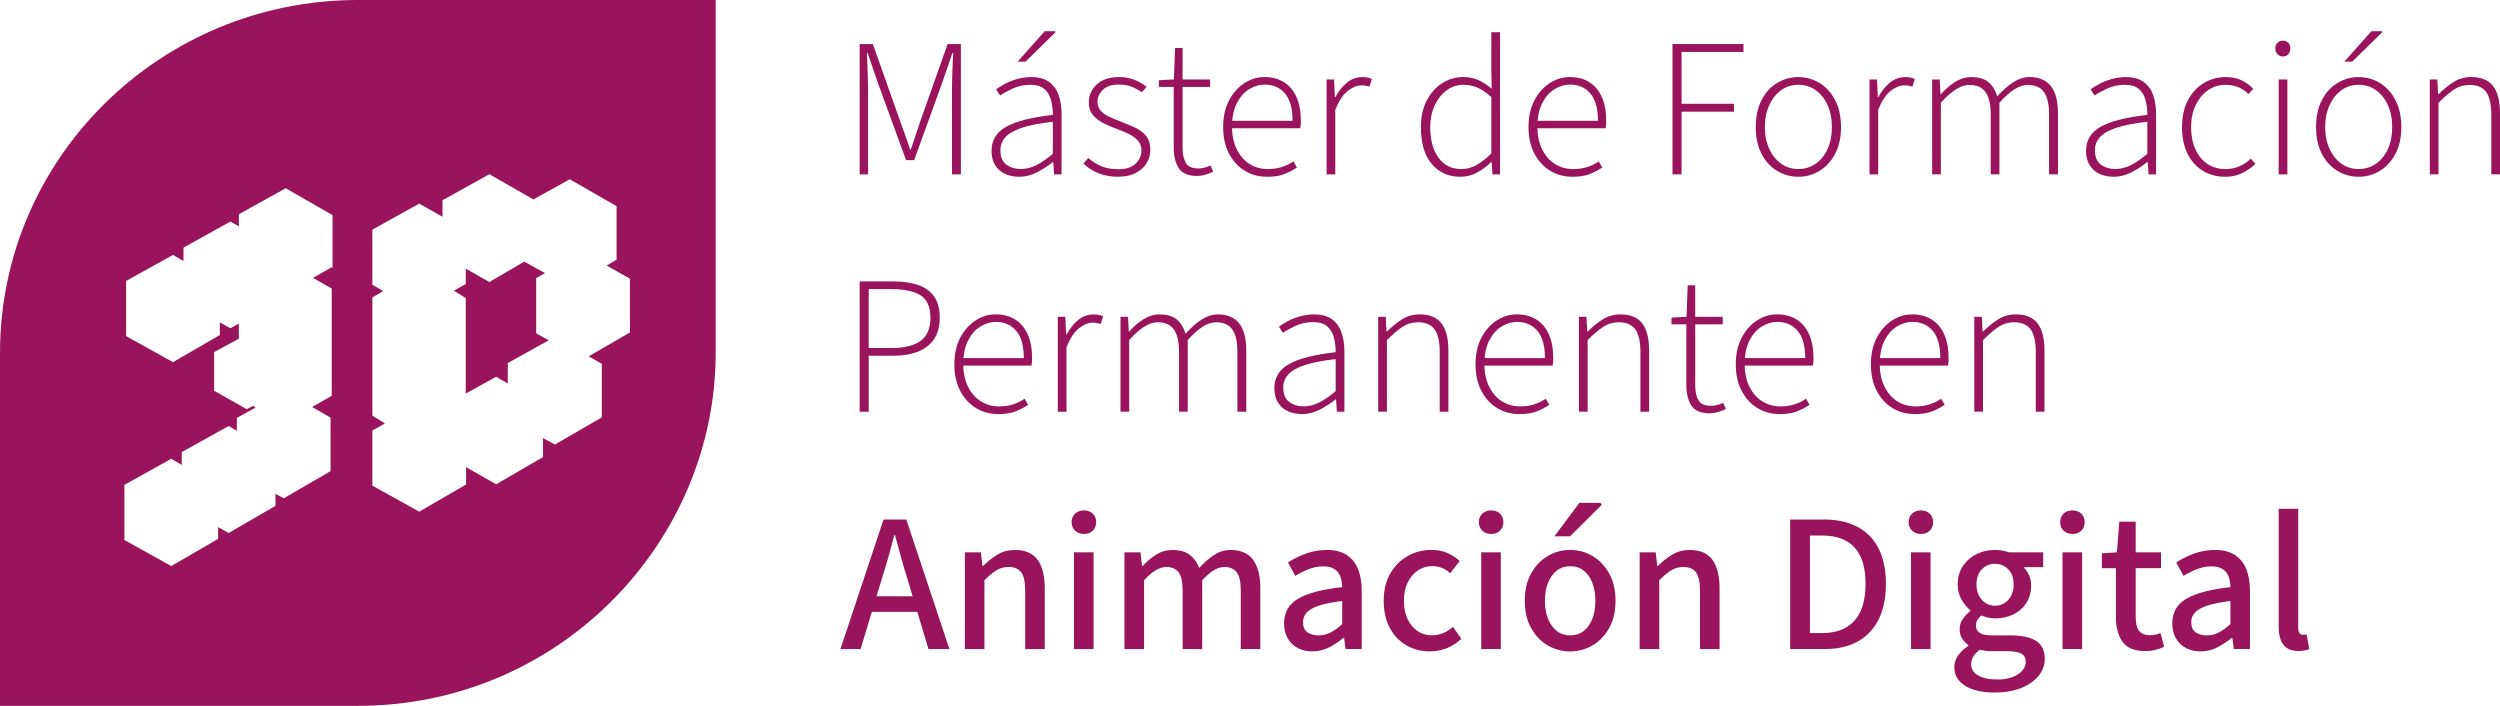 <?xml version="1.0" encoding="UTF-8"?>
<svg id="Capa_2" data-name="Capa 2" xmlns="http://www.w3.org/2000/svg" viewBox="0 0 1030.89 291.07">
  <defs>
    <style>
      .cls-1 {
        fill: #9a145d;
      }
    </style>
  </defs>
  <g id="Capa_1-2" data-name="Capa 1">
    <g>
      <g>
        <path class="cls-1" d="M147.56,0C66.05,0,0,65.26,0,145.53v145.53h147.56c83.38,0,147.56-67.8,147.56-145.53V0h-147.56ZM136.9,110.19h-.12l-7.73,4.39,7.73,4.39v44.24l-8.08,4.62,7.61,4.39v22.06l-19.32,11.2-3.4-1.85v4.97l-19.32,11.2-4.33-2.43v4.85l-19.32,11.2-19.32-10.74v-22.75l19.32-10.74,4.33,2.54v-5.31l19.32-10.74,3.4,1.96v-5.31l7.73-4.27-1.05-.69-2.58,1.39-13.47-7.62v-15.94l10.19-5.54v-6.24l-3.51,1.96-4.33-2.43v5.2l-19.32,11.2-19.32-10.74v-22.75l19.32-10.74,4.33,2.54v-5.54l19.32-10.74,3.51,1.96v-4.97l19.32-10.74,19.32,11.09v21.95l-.23-.46ZM259.75,137.1l-16.98,9.82,5.39,3.12v22.06l-19.32,11.2-4.92-2.66v7.85l-19.32,11.2-12.41-7.05v7.16l-19.32,11.2-19.32-10.74v-22.75l5.15-2.89-5.15-3.23v-48.74l4.45-2.66-4.45-2.54v-22.75l19.32-10.74,9.6,5.43v-6.81l19.32-10.74,18.15,10.4,14.99-8.32,19.32,11.09v22.06l-4.1,2.43,9.6,5.43v22.29-.12Z"/>
        <polygon class="cls-1" points="224.73 112.61 216.18 107.88 201.78 116.31 192.06 110.77 192.06 117.12 187.14 119.89 192.06 122.89 192.06 162.28 204.59 155.35 209.39 158.12 209.39 149.69 226.25 140.34 221.1 137.45 221.1 114.69 224.73 112.61"/>
      </g>
      <g>
        <path class="cls-1" d="M354.47,71.91V18.16h5.46l11.17,31.56c.71,1.96,1.41,3.91,2.12,5.87.71,1.96,1.39,3.97,2.04,6.04h.33c.71-2.07,1.39-4.08,2.04-6.04.65-1.96,1.31-3.91,1.96-5.87l11.17-31.56h5.46v53.75h-3.67v-35.31c0-1.47.03-3.04.08-4.73.05-1.68.12-3.4.2-5.14.08-1.74.15-3.34.2-4.81h-.33l-4.16,12.15-11.58,31.97h-3.34l-11.66-31.97-4.16-12.15h-.33c.05,1.47.12,3.07.2,4.81s.15,3.45.2,5.14c.05,1.69.08,3.26.08,4.73v35.31h-3.51Z"/>
        <path class="cls-1" d="M420.2,72.89c-2.07,0-3.95-.38-5.67-1.14-1.71-.76-3.09-1.94-4.12-3.55-1.03-1.6-1.55-3.6-1.55-5.99,0-4.4,2.04-7.73,6.12-9.99,4.08-2.26,10.47-3.87,19.17-4.85,0-2.01-.23-3.97-.69-5.87-.46-1.9-1.36-3.47-2.69-4.69-1.33-1.22-3.3-1.84-5.91-1.84s-5,.5-7.18,1.51c-2.18,1.01-3.94,1.97-5.3,2.9l-1.63-2.53c.92-.71,2.12-1.45,3.59-2.24,1.47-.79,3.14-1.45,5.02-2,1.88-.54,3.87-.82,5.99-.82,3.04,0,5.48.68,7.3,2.04,1.82,1.36,3.13,3.18,3.91,5.46.79,2.28,1.18,4.81,1.18,7.59v25.04h-3.1l-.33-5.06h-.24c-1.96,1.58-4.12,2.98-6.48,4.2s-4.83,1.84-7.38,1.84ZM420.85,69.7c2.23,0,4.39-.53,6.48-1.59,2.09-1.06,4.36-2.62,6.81-4.69v-13.21c-5.38.6-9.65,1.43-12.8,2.49-3.15,1.06-5.41,2.35-6.77,3.87-1.36,1.52-2.04,3.32-2.04,5.38,0,2.77.83,4.76,2.49,5.95,1.66,1.2,3.6,1.79,5.83,1.79ZM419.63,25.42l11.17-12.56h4.24l.24.41-12.4,12.15h-3.26Z"/>
        <path class="cls-1" d="M461.14,72.89c-3.05,0-5.78-.49-8.2-1.47-2.42-.98-4.47-2.31-6.16-4l1.96-2.28c1.63,1.41,3.41,2.54,5.34,3.38,1.93.84,4.36,1.26,7.3,1.26s5.35-.77,6.93-2.32,2.37-3.36,2.37-5.42c0-1.63-.48-2.98-1.43-4.04-.95-1.06-2.16-1.96-3.63-2.69-1.47-.73-2.96-1.37-4.49-1.92-2.01-.71-3.94-1.51-5.79-2.41-1.85-.9-3.37-2.04-4.57-3.43-1.2-1.39-1.79-3.17-1.79-5.34,0-2.88,1.09-5.34,3.26-7.38,2.17-2.04,5.27-3.06,9.3-3.06,2.23,0,4.31.38,6.24,1.14,1.93.76,3.6,1.74,5.02,2.94l-1.96,2.2c-1.31-.92-2.69-1.68-4.16-2.28-1.47-.6-3.21-.9-5.22-.9-3.05,0-5.29.73-6.73,2.2-1.44,1.47-2.16,3.1-2.16,4.89,0,1.47.42,2.68,1.26,3.63.84.95,1.94,1.75,3.3,2.41,1.36.65,2.83,1.28,4.4,1.87,2.07.82,4.09,1.66,6.08,2.53,1.98.87,3.6,2.03,4.85,3.47,1.25,1.44,1.87,3.44,1.87,5.99,0,1.96-.5,3.77-1.51,5.42-1.01,1.66-2.5,3.01-4.49,4.04s-4.39,1.55-7.22,1.55Z"/>
        <path class="cls-1" d="M493.77,72.56c-3.81,0-6.39-1.09-7.75-3.26-1.36-2.17-2.04-5-2.04-8.48v-24.96h-6.12v-2.77l6.2-.33.49-12.97h3.1v12.97h11.34v3.1h-11.34v25.2c0,2.5.43,4.53,1.3,6.08s2.64,2.32,5.3,2.32c.76,0,1.54-.09,2.32-.29.79-.19,1.64-.5,2.57-.94l1.14,2.53c-1.03.54-2.12.98-3.26,1.3-1.14.33-2.23.49-3.26.49Z"/>
        <path class="cls-1" d="M522.47,72.89c-3.37,0-6.42-.82-9.13-2.45-2.72-1.63-4.89-3.98-6.52-7.06-1.63-3.07-2.45-6.73-2.45-10.97s.82-7.98,2.45-11.05c1.63-3.07,3.74-5.44,6.32-7.1,2.58-1.66,5.34-2.49,8.28-2.49,3.1,0,5.78.71,8.03,2.12,2.26,1.41,3.98,3.47,5.18,6.16,1.2,2.69,1.79,5.97,1.79,9.83,0,.44-.01.91-.04,1.43-.03.52-.1,1.05-.2,1.59h-29.6v-3.1h26.42c0-5-1.03-8.74-3.1-11.21-2.07-2.47-4.87-3.71-8.4-3.71-2.18,0-4.3.63-6.36,1.88-2.07,1.25-3.77,3.17-5.1,5.75-1.33,2.58-2,5.83-2,9.75,0,3.59.65,6.7,1.96,9.34,1.31,2.64,3.07,4.65,5.3,6.04,2.23,1.39,4.73,2.08,7.5,2.08,2.12,0,4.06-.29,5.83-.86,1.77-.57,3.33-1.35,4.69-2.32l1.47,2.53c-1.52,1.03-3.24,1.93-5.14,2.69-1.9.76-4.3,1.14-7.18,1.14Z"/>
        <path class="cls-1" d="M547.02,71.91v-39.15h3.1l.33,7.26h.24c1.25-2.39,2.81-4.36,4.69-5.91s4.01-2.32,6.4-2.32c.71,0,1.37.05,2,.16.62.11,1.26.33,1.92.65l-.98,3.1c-.54-.16-1.05-.29-1.51-.37-.46-.08-1.1-.12-1.92-.12-1.74,0-3.58.75-5.5,2.24-1.93,1.5-3.66,4.09-5.18,7.79v26.67h-3.59Z"/>
        <path class="cls-1" d="M602.15,72.89c-4.89,0-8.82-1.77-11.79-5.3-2.96-3.53-4.44-8.59-4.44-15.17,0-4.24.8-7.9,2.41-10.97,1.6-3.07,3.72-5.45,6.36-7.14,2.64-1.68,5.5-2.53,8.6-2.53,2.39,0,4.49.41,6.28,1.22,1.79.82,3.64,2.01,5.55,3.59l-.16-7.18V13.27h3.59v58.64h-3.1l-.33-5.06h-.24c-1.58,1.58-3.44,2.98-5.59,4.2-2.15,1.22-4.53,1.84-7.14,1.84ZM602.64,69.7c2.17,0,4.25-.56,6.24-1.67,1.98-1.11,4.01-2.7,6.08-4.77v-23.24c-2.07-1.85-4-3.15-5.79-3.91-1.79-.76-3.67-1.14-5.63-1.14-2.61,0-4.95.76-7.01,2.28s-3.71,3.6-4.93,6.24c-1.22,2.64-1.84,5.61-1.84,8.93,0,5.17,1.11,9.34,3.34,12.52,2.23,3.18,5.41,4.77,9.54,4.77Z"/>
        <path class="cls-1" d="M648.39,72.89c-3.37,0-6.42-.82-9.13-2.45-2.72-1.63-4.89-3.98-6.52-7.06-1.63-3.07-2.45-6.73-2.45-10.97s.82-7.98,2.45-11.05c1.63-3.07,3.74-5.44,6.32-7.1,2.58-1.66,5.34-2.49,8.28-2.49,3.1,0,5.78.71,8.03,2.12,2.26,1.41,3.98,3.47,5.18,6.16,1.2,2.69,1.79,5.97,1.79,9.83,0,.44-.01.91-.04,1.43-.03.52-.1,1.05-.2,1.59h-29.6v-3.1h26.42c0-5-1.03-8.74-3.1-11.21-2.07-2.47-4.87-3.71-8.4-3.71-2.18,0-4.3.63-6.36,1.88-2.07,1.25-3.77,3.17-5.1,5.75-1.33,2.58-2,5.83-2,9.75,0,3.59.65,6.7,1.96,9.34,1.31,2.64,3.07,4.65,5.3,6.04,2.23,1.39,4.73,2.08,7.5,2.08,2.12,0,4.06-.29,5.83-.86,1.77-.57,3.33-1.35,4.69-2.32l1.47,2.53c-1.52,1.03-3.24,1.93-5.14,2.69-1.9.76-4.3,1.14-7.18,1.14Z"/>
        <path class="cls-1" d="M689.66,71.91V18.16h29.28v3.26h-25.53v21.37h21.61v3.26h-21.61v25.85h-3.75Z"/>
        <path class="cls-1" d="M741.53,72.89c-3.1,0-5.99-.8-8.69-2.41s-4.84-3.94-6.44-7.01c-1.61-3.07-2.41-6.76-2.41-11.05s.8-8.07,2.41-11.17c1.6-3.1,3.75-5.45,6.44-7.05,2.69-1.6,5.59-2.41,8.69-2.41s6.06.8,8.73,2.41c2.66,1.6,4.81,3.96,6.44,7.05,1.63,3.1,2.45,6.82,2.45,11.17s-.82,7.98-2.45,11.05c-1.63,3.07-3.78,5.41-6.44,7.01-2.66,1.6-5.57,2.41-8.73,2.41ZM741.53,69.7c2.66,0,5.04-.72,7.14-2.16,2.09-1.44,3.74-3.47,4.93-6.08,1.2-2.61,1.79-5.63,1.79-9.05s-.6-6.46-1.79-9.09c-1.2-2.64-2.84-4.69-4.93-6.16-2.09-1.47-4.47-2.2-7.14-2.2s-4.95.73-7.01,2.2c-2.07,1.47-3.71,3.52-4.93,6.16-1.22,2.64-1.84,5.67-1.84,9.09s.61,6.44,1.84,9.05c1.22,2.61,2.87,4.64,4.93,6.08,2.07,1.44,4.4,2.16,7.01,2.16Z"/>
        <path class="cls-1" d="M770.89,71.91v-39.15h3.1l.33,7.26h.24c1.25-2.39,2.81-4.36,4.69-5.91s4.01-2.32,6.4-2.32c.71,0,1.37.05,2,.16.62.11,1.26.33,1.92.65l-.98,3.1c-.54-.16-1.05-.29-1.51-.37-.46-.08-1.1-.12-1.92-.12-1.74,0-3.58.75-5.5,2.24-1.93,1.5-3.66,4.09-5.18,7.79v26.67h-3.59Z"/>
        <path class="cls-1" d="M796.74,71.91v-39.15h3.1l.33,6.03h.24c1.74-2.01,3.68-3.68,5.83-5.02,2.15-1.33,4.31-2,6.48-2,3.21,0,5.64.72,7.3,2.16,1.66,1.44,2.84,3.38,3.55,5.83,2.23-2.5,4.45-4.46,6.65-5.87,2.2-1.41,4.42-2.12,6.65-2.12,3.91,0,6.85,1.24,8.81,3.71,1.96,2.48,2.94,6.24,2.94,11.3v25.12h-3.67v-24.63c0-4.19-.69-7.27-2.08-9.26-1.39-1.98-3.6-2.98-6.65-2.98-1.85,0-3.72.61-5.63,1.84-1.9,1.22-3.94,3.06-6.12,5.5v29.52h-3.59v-24.63c0-4.19-.71-7.27-2.12-9.26-1.41-1.98-3.64-2.98-6.69-2.98-3.48,0-7.39,2.45-11.74,7.34v29.52h-3.59Z"/>
        <path class="cls-1" d="M871.53,72.89c-2.07,0-3.95-.38-5.67-1.14-1.71-.76-3.09-1.94-4.12-3.55-1.03-1.6-1.55-3.6-1.55-5.99,0-4.4,2.04-7.73,6.12-9.99,4.08-2.26,10.47-3.87,19.17-4.85,0-2.01-.23-3.97-.69-5.87-.46-1.9-1.36-3.47-2.69-4.69-1.33-1.22-3.3-1.84-5.91-1.84s-5,.5-7.18,1.51c-2.18,1.01-3.94,1.97-5.3,2.9l-1.63-2.53c.92-.71,2.12-1.45,3.59-2.24,1.47-.79,3.14-1.45,5.02-2,1.88-.54,3.87-.82,5.99-.82,3.04,0,5.48.68,7.3,2.04,1.82,1.36,3.13,3.18,3.91,5.46.79,2.28,1.18,4.81,1.18,7.59v25.04h-3.1l-.33-5.06h-.24c-1.96,1.58-4.12,2.98-6.48,4.2s-4.83,1.84-7.38,1.84ZM872.18,69.7c2.23,0,4.39-.53,6.48-1.59,2.09-1.06,4.36-2.62,6.81-4.69v-13.21c-5.38.6-9.65,1.43-12.8,2.49-3.15,1.06-5.41,2.35-6.77,3.87-1.36,1.52-2.04,3.32-2.04,5.38,0,2.77.83,4.76,2.49,5.95,1.66,1.2,3.6,1.79,5.83,1.79Z"/>
        <path class="cls-1" d="M917.53,72.89c-3.37,0-6.4-.8-9.09-2.41s-4.81-3.94-6.36-7.01c-1.55-3.07-2.32-6.76-2.32-11.05s.83-8.07,2.49-11.17c1.66-3.1,3.85-5.45,6.57-7.05,2.72-1.6,5.65-2.41,8.81-2.41,2.72,0,4.98.45,6.77,1.35s3.37,2.05,4.73,3.47l-1.96,2.2c-1.14-1.19-2.5-2.13-4.08-2.81-1.58-.68-3.37-1.02-5.38-1.02-2.66,0-5.06.73-7.18,2.2s-3.82,3.51-5.1,6.12c-1.28,2.61-1.92,5.66-1.92,9.13s.58,6.44,1.75,9.05,2.81,4.64,4.93,6.08,4.62,2.16,7.5,2.16c2.12,0,4.08-.39,5.87-1.18,1.79-.79,3.32-1.84,4.57-3.14l1.88,2.2c-1.63,1.58-3.48,2.86-5.55,3.83-2.07.98-4.38,1.47-6.93,1.47Z"/>
        <path class="cls-1" d="M941.34,23.3c-.87,0-1.6-.31-2.2-.94-.6-.62-.9-1.43-.9-2.41s.3-1.75.9-2.32c.6-.57,1.33-.86,2.2-.86.92,0,1.67.29,2.24.86s.86,1.35.86,2.32-.29,1.78-.86,2.41c-.57.63-1.32.94-2.24.94ZM939.63,71.91v-39.15h3.59v39.15h-3.59Z"/>
        <path class="cls-1" d="M972.58,72.89c-3.1,0-5.99-.8-8.69-2.41s-4.84-3.94-6.44-7.01c-1.61-3.07-2.41-6.76-2.41-11.05s.8-8.07,2.41-11.17c1.6-3.1,3.75-5.45,6.44-7.05,2.69-1.6,5.59-2.41,8.69-2.41s6.06.8,8.73,2.41c2.66,1.6,4.81,3.96,6.44,7.05,1.63,3.1,2.45,6.82,2.45,11.17s-.82,7.98-2.45,11.05c-1.63,3.07-3.78,5.41-6.44,7.01-2.66,1.6-5.57,2.41-8.73,2.41ZM972.58,69.7c2.66,0,5.04-.72,7.14-2.16,2.09-1.44,3.74-3.47,4.93-6.08,1.2-2.61,1.79-5.63,1.79-9.05s-.6-6.46-1.79-9.09c-1.2-2.64-2.84-4.69-4.93-6.16-2.09-1.47-4.47-2.2-7.14-2.2s-4.95.73-7.01,2.2c-2.07,1.47-3.71,3.52-4.93,6.16-1.22,2.64-1.84,5.67-1.84,9.09s.61,6.44,1.84,9.05,2.87,4.64,4.93,6.08c2.07,1.44,4.4,2.16,7.01,2.16ZM966.7,25.42l11.17-12.56h4.24l.24.41-12.4,12.15h-3.26Z"/>
        <path class="cls-1" d="M1001.94,71.91v-39.15h3.1l.33,6.03h.24c2.01-2.01,4.09-3.68,6.24-5.02,2.15-1.33,4.55-2,7.22-2,4.08,0,7.07,1.24,8.97,3.71,1.9,2.48,2.85,6.24,2.85,11.3v25.12h-3.59v-24.63c0-4.19-.69-7.27-2.08-9.26-1.39-1.98-3.68-2.98-6.89-2.98-2.34,0-4.44.61-6.32,1.84-1.87,1.22-4.04,3.06-6.48,5.5v29.52h-3.59Z"/>
        <path class="cls-1" d="M354.47,169.78v-53.75h13.54c4.08,0,7.56.48,10.44,1.43,2.88.95,5.11,2.53,6.69,4.73,1.58,2.2,2.37,5.15,2.37,8.85,0,3.48-.76,6.38-2.28,8.69-1.52,2.31-3.71,4.05-6.57,5.22-2.86,1.17-6.29,1.75-10.32,1.75h-10.11v23.08h-3.75ZM358.22,143.51h9.22c5.49,0,9.57-.99,12.23-2.98,2.66-1.98,4-5.15,4-9.5s-1.37-7.61-4.12-9.3c-2.75-1.68-6.89-2.53-12.44-2.53h-8.89v24.3Z"/>
        <path class="cls-1" d="M411.64,170.75c-3.37,0-6.42-.82-9.13-2.45-2.72-1.63-4.89-3.98-6.52-7.06-1.63-3.07-2.45-6.73-2.45-10.97s.82-7.98,2.45-11.05c1.63-3.07,3.74-5.44,6.32-7.1,2.58-1.66,5.34-2.49,8.28-2.49,3.1,0,5.78.71,8.03,2.12,2.26,1.41,3.98,3.47,5.18,6.16,1.2,2.69,1.79,5.97,1.79,9.83,0,.44-.01.91-.04,1.43-.03.52-.1,1.05-.2,1.59h-29.6v-3.1h26.42c0-5-1.03-8.74-3.1-11.21-2.07-2.47-4.87-3.71-8.4-3.71-2.18,0-4.3.63-6.36,1.88-2.07,1.25-3.77,3.17-5.1,5.75-1.33,2.58-2,5.83-2,9.75,0,3.59.65,6.7,1.96,9.34,1.31,2.64,3.07,4.65,5.3,6.04,2.23,1.39,4.73,2.08,7.5,2.08,2.12,0,4.06-.29,5.83-.86,1.77-.57,3.33-1.35,4.69-2.32l1.47,2.53c-1.52,1.03-3.24,1.93-5.14,2.69-1.9.76-4.3,1.14-7.18,1.14Z"/>
        <path class="cls-1" d="M436.19,169.78v-39.15h3.1l.33,7.26h.24c1.25-2.39,2.81-4.36,4.69-5.91s4.01-2.32,6.4-2.32c.71,0,1.37.05,2,.16.62.11,1.26.33,1.92.65l-.98,3.1c-.54-.16-1.05-.29-1.51-.37-.46-.08-1.1-.12-1.92-.12-1.74,0-3.58.75-5.5,2.24-1.93,1.5-3.66,4.09-5.18,7.79v26.67h-3.59Z"/>
        <path class="cls-1" d="M462.04,169.78v-39.15h3.1l.33,6.03h.24c1.74-2.01,3.68-3.68,5.83-5.02,2.15-1.33,4.31-2,6.48-2,3.21,0,5.64.72,7.3,2.16,1.66,1.44,2.84,3.38,3.55,5.83,2.23-2.5,4.45-4.46,6.65-5.87,2.2-1.41,4.42-2.12,6.65-2.12,3.91,0,6.85,1.24,8.81,3.71,1.96,2.48,2.94,6.24,2.94,11.3v25.12h-3.67v-24.63c0-4.19-.69-7.27-2.08-9.26-1.39-1.98-3.6-2.98-6.65-2.98-1.85,0-3.72.61-5.63,1.84-1.9,1.22-3.94,3.06-6.12,5.5v29.52h-3.59v-24.63c0-4.19-.71-7.27-2.12-9.26-1.41-1.98-3.64-2.98-6.69-2.98-3.48,0-7.39,2.45-11.74,7.34v29.52h-3.59Z"/>
        <path class="cls-1" d="M536.83,170.75c-2.07,0-3.95-.38-5.67-1.14-1.71-.76-3.09-1.94-4.12-3.55-1.03-1.6-1.55-3.6-1.55-5.99,0-4.4,2.04-7.73,6.12-9.99,4.08-2.26,10.47-3.87,19.17-4.85,0-2.01-.23-3.97-.69-5.87-.46-1.9-1.36-3.47-2.69-4.69-1.33-1.22-3.3-1.84-5.91-1.84s-5,.5-7.18,1.51c-2.18,1.01-3.94,1.97-5.3,2.9l-1.63-2.53c.92-.71,2.12-1.45,3.59-2.24,1.47-.79,3.14-1.45,5.02-2,1.88-.54,3.87-.82,5.99-.82,3.04,0,5.48.68,7.3,2.04,1.82,1.36,3.13,3.18,3.91,5.46.79,2.28,1.18,4.81,1.18,7.59v25.04h-3.1l-.33-5.06h-.24c-1.96,1.58-4.12,2.98-6.48,4.2s-4.83,1.84-7.38,1.84ZM537.48,167.57c2.23,0,4.39-.53,6.48-1.59,2.09-1.06,4.36-2.62,6.81-4.69v-13.21c-5.38.6-9.65,1.43-12.8,2.49-3.15,1.06-5.41,2.35-6.77,3.87-1.36,1.52-2.04,3.32-2.04,5.38,0,2.77.83,4.76,2.49,5.95,1.66,1.2,3.6,1.79,5.83,1.79Z"/>
        <path class="cls-1" d="M568.31,169.78v-39.15h3.1l.33,6.03h.24c2.01-2.01,4.09-3.68,6.24-5.02,2.15-1.33,4.55-2,7.22-2,4.08,0,7.07,1.24,8.97,3.71,1.9,2.48,2.85,6.24,2.85,11.3v25.12h-3.59v-24.63c0-4.19-.69-7.27-2.08-9.26-1.39-1.98-3.68-2.98-6.89-2.98-2.34,0-4.44.61-6.32,1.84-1.87,1.22-4.04,3.06-6.48,5.5v29.52h-3.59Z"/>
        <path class="cls-1" d="M626.54,170.75c-3.37,0-6.42-.82-9.13-2.45-2.72-1.63-4.89-3.98-6.52-7.06-1.63-3.07-2.45-6.73-2.45-10.97s.82-7.98,2.45-11.05c1.63-3.07,3.74-5.44,6.32-7.1,2.58-1.66,5.34-2.49,8.28-2.49,3.1,0,5.78.71,8.03,2.12,2.26,1.41,3.98,3.47,5.18,6.16,1.2,2.69,1.79,5.97,1.79,9.83,0,.44-.01.91-.04,1.43-.03.52-.1,1.05-.2,1.59h-29.6v-3.1h26.42c0-5-1.03-8.74-3.1-11.21-2.07-2.47-4.87-3.71-8.4-3.71-2.18,0-4.3.63-6.36,1.88-2.07,1.25-3.77,3.17-5.1,5.75-1.33,2.58-2,5.83-2,9.75,0,3.59.65,6.7,1.96,9.34,1.31,2.64,3.07,4.65,5.3,6.04,2.23,1.39,4.73,2.08,7.5,2.08,2.12,0,4.06-.29,5.83-.86,1.77-.57,3.33-1.35,4.69-2.32l1.47,2.53c-1.52,1.03-3.24,1.93-5.14,2.69-1.9.76-4.3,1.14-7.18,1.14Z"/>
        <path class="cls-1" d="M651.08,169.78v-39.15h3.1l.33,6.03h.24c2.01-2.01,4.09-3.68,6.24-5.02,2.15-1.33,4.55-2,7.22-2,4.08,0,7.07,1.24,8.97,3.71,1.9,2.48,2.85,6.24,2.85,11.3v25.12h-3.59v-24.63c0-4.19-.69-7.27-2.08-9.26-1.39-1.98-3.68-2.98-6.89-2.98-2.34,0-4.44.61-6.32,1.84-1.87,1.22-4.04,3.06-6.48,5.5v29.52h-3.59Z"/>
        <path class="cls-1" d="M705.16,170.43c-3.81,0-6.39-1.09-7.75-3.26-1.36-2.17-2.04-5-2.04-8.48v-24.96h-6.12v-2.77l6.2-.33.49-12.97h3.1v12.97h11.34v3.1h-11.34v25.2c0,2.5.43,4.53,1.3,6.08s2.64,2.32,5.3,2.32c.76,0,1.54-.09,2.32-.29.79-.19,1.64-.5,2.57-.94l1.14,2.53c-1.03.54-2.12.98-3.26,1.3-1.14.33-2.23.49-3.26.49Z"/>
        <path class="cls-1" d="M733.86,170.75c-3.37,0-6.42-.82-9.13-2.45-2.72-1.63-4.89-3.98-6.52-7.06-1.63-3.07-2.45-6.73-2.45-10.97s.82-7.98,2.45-11.05c1.63-3.07,3.74-5.44,6.32-7.1,2.58-1.66,5.34-2.49,8.28-2.49,3.1,0,5.78.71,8.03,2.12,2.26,1.41,3.98,3.47,5.18,6.16,1.2,2.69,1.79,5.97,1.79,9.83,0,.44-.01.91-.04,1.43-.03.52-.1,1.05-.2,1.59h-29.6v-3.1h26.42c0-5-1.03-8.74-3.1-11.21-2.07-2.47-4.87-3.71-8.4-3.71-2.18,0-4.3.63-6.36,1.88-2.07,1.25-3.77,3.17-5.1,5.75-1.33,2.58-2,5.83-2,9.75,0,3.59.65,6.7,1.96,9.34,1.31,2.64,3.07,4.65,5.3,6.04,2.23,1.39,4.73,2.08,7.5,2.08,2.12,0,4.06-.29,5.83-.86,1.77-.57,3.33-1.35,4.69-2.32l1.47,2.53c-1.52,1.03-3.24,1.93-5.14,2.69-1.9.76-4.3,1.14-7.18,1.14Z"/>
        <path class="cls-1" d="M789.57,170.75c-3.37,0-6.42-.82-9.13-2.45-2.72-1.63-4.89-3.98-6.52-7.06-1.63-3.07-2.45-6.73-2.45-10.97s.82-7.98,2.45-11.05c1.63-3.07,3.74-5.44,6.32-7.1,2.58-1.66,5.34-2.49,8.28-2.49,3.1,0,5.78.71,8.03,2.12,2.26,1.41,3.98,3.47,5.18,6.16,1.2,2.69,1.79,5.97,1.79,9.83,0,.44-.01.91-.04,1.43-.03.52-.1,1.05-.2,1.59h-29.6v-3.1h26.42c0-5-1.03-8.74-3.1-11.21-2.07-2.47-4.87-3.71-8.4-3.71-2.18,0-4.3.63-6.36,1.88-2.07,1.25-3.77,3.17-5.1,5.75-1.33,2.58-2,5.83-2,9.75,0,3.59.65,6.7,1.96,9.34,1.31,2.64,3.07,4.65,5.3,6.04,2.23,1.39,4.73,2.08,7.5,2.08,2.12,0,4.06-.29,5.83-.86,1.77-.57,3.33-1.35,4.69-2.32l1.47,2.53c-1.52,1.03-3.24,1.93-5.14,2.69-1.9.76-4.3,1.14-7.18,1.14Z"/>
        <path class="cls-1" d="M814.11,169.78v-39.15h3.1l.33,6.03h.24c2.01-2.01,4.09-3.68,6.24-5.02,2.15-1.33,4.55-2,7.22-2,4.08,0,7.07,1.24,8.97,3.71,1.9,2.48,2.85,6.24,2.85,11.3v25.12h-3.59v-24.63c0-4.19-.69-7.27-2.08-9.26-1.39-1.98-3.68-2.98-6.89-2.98-2.34,0-4.44.61-6.32,1.84-1.87,1.22-4.04,3.06-6.48,5.5v29.52h-3.59Z"/>
        <path class="cls-1" d="M346.56,267.64l17.78-53.42h9.38l17.78,53.42h-8.64l-8.73-29.12c-.92-2.94-1.79-5.88-2.61-8.85-.82-2.96-1.63-5.97-2.45-9.01h-.33c-.76,3.05-1.56,6.05-2.41,9.01-.84,2.96-1.73,5.91-2.65,8.85l-8.81,29.12h-8.32ZM356.51,252.31v-6.44h24.87v6.44h-24.87Z"/>
        <path class="cls-1" d="M397.86,267.64v-39.88h6.61l.65,5.63h.24c1.85-1.85,3.83-3.41,5.95-4.69,2.12-1.28,4.54-1.92,7.26-1.92,4.24,0,7.34,1.36,9.3,4.08,1.96,2.72,2.94,6.61,2.94,11.66v25.12h-8.07v-24.06c0-3.53-.54-6.05-1.63-7.54-1.09-1.49-2.83-2.24-5.22-2.24-1.9,0-3.59.46-5.06,1.39-1.47.93-3.1,2.28-4.89,4.08v28.38h-8.07Z"/>
        <path class="cls-1" d="M446.95,220.18c-1.47,0-2.68-.45-3.63-1.35-.95-.9-1.43-2.08-1.43-3.55s.48-2.57,1.43-3.47c.95-.9,2.16-1.35,3.63-1.35s2.75.45,3.67,1.35c.92.9,1.39,2.05,1.39,3.47s-.46,2.65-1.39,3.55c-.92.9-2.15,1.35-3.67,1.35ZM442.87,267.64v-39.88h8.07v39.88h-8.07Z"/>
        <path class="cls-1" d="M463.67,267.64v-39.88h6.61l.65,5.63h.24c1.68-1.85,3.55-3.41,5.59-4.69,2.04-1.28,4.28-1.92,6.73-1.92,2.99,0,5.35.67,7.1,2,1.74,1.33,3.04,3.14,3.91,5.42,1.96-2.17,4-3.96,6.12-5.34,2.12-1.39,4.4-2.08,6.85-2.08,4.19,0,7.27,1.36,9.26,4.08,1.98,2.72,2.98,6.61,2.98,11.66v25.12h-8.07v-24.06c0-3.53-.54-6.05-1.63-7.54-1.09-1.49-2.8-2.24-5.14-2.24-1.41,0-2.87.45-4.36,1.35-1.5.9-3.09,2.27-4.77,4.12v28.38h-8.07v-24.06c0-3.53-.54-6.05-1.63-7.54-1.09-1.49-2.8-2.24-5.14-2.24-2.77,0-5.82,1.82-9.13,5.46v28.38h-8.07Z"/>
        <path class="cls-1" d="M541.23,268.62c-2.28,0-4.31-.46-6.08-1.39-1.77-.92-3.15-2.26-4.16-4-1.01-1.74-1.51-3.78-1.51-6.12,0-4.51,1.92-7.91,5.75-10.19,3.83-2.28,9.91-3.89,18.23-4.81,0-1.47-.23-2.87-.69-4.2-.46-1.33-1.26-2.39-2.41-3.18-1.14-.79-2.69-1.18-4.65-1.18-2.12,0-4.15.38-6.08,1.14-1.93.76-3.77,1.69-5.51,2.77l-3.02-5.55c1.36-.87,2.88-1.7,4.57-2.49,1.68-.79,3.49-1.43,5.42-1.92,1.93-.49,3.96-.73,6.08-.73,3.26,0,5.95.68,8.07,2.04,2.12,1.36,3.7,3.29,4.73,5.79,1.03,2.5,1.55,5.52,1.55,9.05v23.98h-6.69l-.57-4.57h-.33c-1.85,1.52-3.82,2.83-5.91,3.91-2.09,1.09-4.36,1.63-6.81,1.63ZM543.68,262.01c1.74,0,3.38-.39,4.93-1.18,1.55-.79,3.17-1.94,4.85-3.47v-9.54c-4.02.49-7.22,1.13-9.58,1.92-2.37.79-4.05,1.74-5.06,2.85-1.01,1.12-1.51,2.43-1.51,3.96,0,1.96.61,3.36,1.83,4.2,1.22.84,2.73,1.26,4.53,1.26Z"/>
        <path class="cls-1" d="M589.76,268.62c-3.64,0-6.9-.83-9.79-2.49-2.88-1.66-5.17-4.04-6.85-7.14-1.69-3.1-2.53-6.85-2.53-11.26s.91-8.17,2.73-11.3c1.82-3.13,4.23-5.52,7.22-7.18,2.99-1.66,6.2-2.49,9.62-2.49,2.61,0,4.86.44,6.77,1.31,1.9.87,3.56,1.96,4.98,3.26l-3.91,5.06c-.92-.87-2-1.58-3.22-2.12-1.22-.54-2.62-.82-4.2-.82-2.23,0-4.21.6-5.95,1.79-1.74,1.2-3.13,2.85-4.16,4.97s-1.55,4.62-1.55,7.5.49,5.38,1.47,7.5c.98,2.12,2.34,3.78,4.08,4.98,1.74,1.2,3.75,1.79,6.04,1.79,1.68,0,3.26-.33,4.73-.98s2.77-1.49,3.91-2.53l3.43,4.98c-1.69,1.58-3.62,2.83-5.79,3.75-2.17.92-4.51,1.39-7.01,1.39Z"/>
        <path class="cls-1" d="M614.87,220.18c-1.47,0-2.68-.45-3.63-1.35-.95-.9-1.43-2.08-1.43-3.55s.48-2.57,1.43-3.47c.95-.9,2.16-1.35,3.63-1.35s2.75.45,3.67,1.35c.92.9,1.39,2.05,1.39,3.47s-.46,2.65-1.39,3.55c-.92.9-2.15,1.35-3.67,1.35ZM610.8,267.64v-39.88h8.07v39.88h-8.07Z"/>
        <path class="cls-1" d="M647.5,268.62c-3.32,0-6.39-.82-9.22-2.45-2.83-1.63-5.12-4.01-6.89-7.14-1.77-3.13-2.65-6.89-2.65-11.3s.88-8.17,2.65-11.3c1.77-3.13,4.06-5.52,6.89-7.18,2.83-1.66,5.9-2.49,9.22-2.49s6.31.83,9.13,2.49c2.83,1.66,5.12,4.05,6.89,7.18,1.77,3.13,2.65,6.89,2.65,11.3s-.88,8.17-2.65,11.3c-1.77,3.13-4.07,5.5-6.89,7.14-2.83,1.63-5.87,2.45-9.13,2.45ZM647.5,262.01c2.12,0,3.96-.6,5.5-1.79,1.55-1.2,2.75-2.86,3.59-4.98s1.26-4.62,1.26-7.5-.42-5.31-1.26-7.46c-.84-2.15-2.04-3.82-3.59-5.02-1.55-1.2-3.38-1.79-5.5-1.79s-3.96.6-5.51,1.79c-1.55,1.2-2.76,2.87-3.63,5.02-.87,2.15-1.3,4.64-1.3,7.46s.43,5.38,1.3,7.5c.87,2.12,2.08,3.78,3.63,4.98s3.38,1.79,5.51,1.79ZM640.97,221.15l10.28-13.78h8.73l.49.82-13.05,12.97h-6.44Z"/>
        <path class="cls-1" d="M676.12,267.64v-39.88h6.61l.65,5.63h.24c1.85-1.85,3.83-3.41,5.95-4.69,2.12-1.28,4.54-1.92,7.26-1.92,4.24,0,7.34,1.36,9.3,4.08,1.96,2.72,2.94,6.61,2.94,11.66v25.12h-8.07v-24.06c0-3.53-.54-6.05-1.63-7.54-1.09-1.49-2.83-2.24-5.22-2.24-1.9,0-3.59.46-5.06,1.39-1.47.93-3.1,2.28-4.89,4.08v28.38h-8.07Z"/>
        <path class="cls-1" d="M738.19,267.64v-53.42h13.86c5.44,0,10.06,1.01,13.86,3.02,3.81,2.01,6.71,4.99,8.73,8.93,2.01,3.94,3.02,8.8,3.02,14.56s-.99,10.64-2.98,14.64c-1.99,4-4.85,7.04-8.6,9.13-3.75,2.09-8.29,3.14-13.62,3.14h-14.27ZM746.34,261.04h5.14c3.86,0,7.12-.77,9.79-2.32,2.66-1.55,4.66-3.82,5.99-6.81,1.33-2.99,2-6.71,2-11.17s-.67-8.16-2-11.09c-1.33-2.94-3.33-5.14-5.99-6.61-2.66-1.47-5.93-2.2-9.79-2.2h-5.14v40.21Z"/>
        <path class="cls-1" d="M792.09,220.18c-1.47,0-2.68-.45-3.63-1.35-.95-.9-1.43-2.08-1.43-3.55s.48-2.57,1.43-3.47c.95-.9,2.16-1.35,3.63-1.35s2.75.45,3.67,1.35c.92.9,1.39,2.05,1.39,3.47s-.46,2.65-1.39,3.55c-.92.9-2.15,1.35-3.67,1.35ZM788.02,267.64v-39.88h8.07v39.88h-8.07Z"/>
        <path class="cls-1" d="M822.43,285.58c-3.21,0-6.06-.39-8.56-1.18-2.5-.79-4.46-1.96-5.87-3.51-1.41-1.55-2.12-3.49-2.12-5.83,0-1.69.52-3.28,1.55-4.77,1.03-1.5,2.45-2.81,4.24-3.96v-.33c-.98-.71-1.82-1.59-2.53-2.65-.71-1.06-1.06-2.38-1.06-3.96s.48-3.09,1.43-4.36c.95-1.28,1.94-2.3,2.98-3.06v-.33c-1.31-1.03-2.5-2.47-3.59-4.32-1.09-1.85-1.63-3.94-1.63-6.28,0-2.99.72-5.55,2.16-7.67,1.44-2.12,3.32-3.75,5.63-4.89,2.31-1.14,4.85-1.71,7.63-1.71,1.09,0,2.13.1,3.14.29,1.01.19,1.89.42,2.65.69h14.03v6.12h-7.83v.33c.82.82,1.49,1.82,2.04,3.02.54,1.2.82,2.58.82,4.16,0,2.88-.67,5.33-2,7.34-1.33,2.01-3.11,3.56-5.34,4.65-2.23,1.09-4.73,1.63-7.5,1.63-.93,0-1.88-.11-2.86-.33-.98-.22-1.93-.52-2.85-.9-.6.54-1.12,1.14-1.55,1.79-.44.65-.65,1.5-.65,2.53,0,1.14.49,2.08,1.47,2.81.98.73,2.72,1.1,5.22,1.1h7.42c4.73,0,8.29.76,10.68,2.28,2.39,1.52,3.59,4,3.59,7.42,0,2.56-.84,4.88-2.53,6.97-1.69,2.09-4.08,3.76-7.18,5.02-3.1,1.25-6.77,1.88-11.01,1.88ZM823.66,280.2c2.34,0,4.38-.33,6.12-.98,1.74-.65,3.1-1.54,4.08-2.65.98-1.12,1.47-2.32,1.47-3.63,0-1.69-.64-2.84-1.92-3.47-1.28-.63-3.14-.94-5.59-.94h-6.2c-.87,0-1.75-.06-2.65-.16-.9-.11-1.75-.25-2.57-.41-1.25.87-2.16,1.81-2.73,2.81-.57,1-.86,2.05-.86,3.14,0,1.96.97,3.49,2.9,4.61,1.93,1.11,4.58,1.67,7.95,1.67ZM822.68,249.78c1.41,0,2.69-.35,3.83-1.06,1.14-.71,2.07-1.71,2.77-3.02.71-1.3,1.06-2.85,1.06-4.65,0-2.72-.75-4.83-2.24-6.32s-3.3-2.24-5.42-2.24-4,.75-5.46,2.24c-1.47,1.5-2.2,3.6-2.2,6.32,0,1.79.35,3.34,1.06,4.65.71,1.31,1.63,2.31,2.77,3.02,1.14.71,2.42,1.06,3.83,1.06Z"/>
        <path class="cls-1" d="M854.57,220.18c-1.47,0-2.68-.45-3.63-1.35-.95-.9-1.43-2.08-1.43-3.55s.48-2.57,1.43-3.47c.95-.9,2.16-1.35,3.63-1.35s2.75.45,3.67,1.35c.92.9,1.39,2.05,1.39,3.47s-.46,2.65-1.39,3.55c-.92.9-2.15,1.35-3.67,1.35ZM850.49,267.64v-39.88h8.07v39.88h-8.07Z"/>
        <path class="cls-1" d="M884.58,268.46c-4.46,0-7.58-1.29-9.38-3.87-1.79-2.58-2.69-5.94-2.69-10.07v-20.23h-5.79v-6.12l6.2-.41.98-12.64h6.77v12.64h10.44v6.52h-10.44v20.31c0,2.39.45,4.21,1.35,5.46.9,1.25,2.41,1.88,4.53,1.88.71,0,1.43-.07,2.16-.2.73-.13,1.45-.37,2.16-.69l1.55,5.63c-1.03.54-2.23.98-3.59,1.31-1.36.33-2.77.49-4.24.49Z"/>
        <path class="cls-1" d="M907.5,268.62c-2.28,0-4.31-.46-6.08-1.39-1.77-.92-3.15-2.26-4.16-4-1.01-1.74-1.51-3.78-1.51-6.12,0-4.51,1.92-7.91,5.75-10.19,3.83-2.28,9.91-3.89,18.23-4.81,0-1.47-.23-2.87-.69-4.2-.46-1.33-1.26-2.39-2.41-3.18-1.14-.79-2.69-1.18-4.65-1.18-2.12,0-4.15.38-6.08,1.14-1.93.76-3.77,1.69-5.51,2.77l-3.02-5.55c1.36-.87,2.88-1.7,4.57-2.49,1.68-.79,3.49-1.43,5.42-1.92,1.93-.49,3.96-.73,6.08-.73,3.26,0,5.95.68,8.07,2.04,2.12,1.36,3.7,3.29,4.73,5.79,1.03,2.5,1.55,5.52,1.55,9.05v23.98h-6.69l-.57-4.57h-.33c-1.85,1.52-3.82,2.83-5.91,3.91-2.09,1.09-4.36,1.63-6.81,1.63ZM909.94,262.01c1.74,0,3.38-.39,4.93-1.18,1.55-.79,3.17-1.94,4.85-3.47v-9.54c-4.02.49-7.22,1.13-9.58,1.92-2.37.79-4.05,1.74-5.06,2.85-1.01,1.12-1.51,2.43-1.51,3.96,0,1.96.61,3.36,1.83,4.2,1.22.84,2.73,1.26,4.53,1.26Z"/>
        <path class="cls-1" d="M947.78,268.46c-1.96,0-3.54-.41-4.73-1.22-1.2-.82-2.07-1.97-2.61-3.47-.54-1.49-.82-3.3-.82-5.42v-48.53h8.07v49.01c0,1.14.2,1.92.61,2.33.41.41.88.61,1.43.61.22,0,.42-.01.61-.04.19-.03.45-.07.78-.12l1.14,6.04c-.54.22-1.18.41-1.92.57-.73.16-1.59.24-2.57.24Z"/>
      </g>
    </g>
  </g>
</svg>